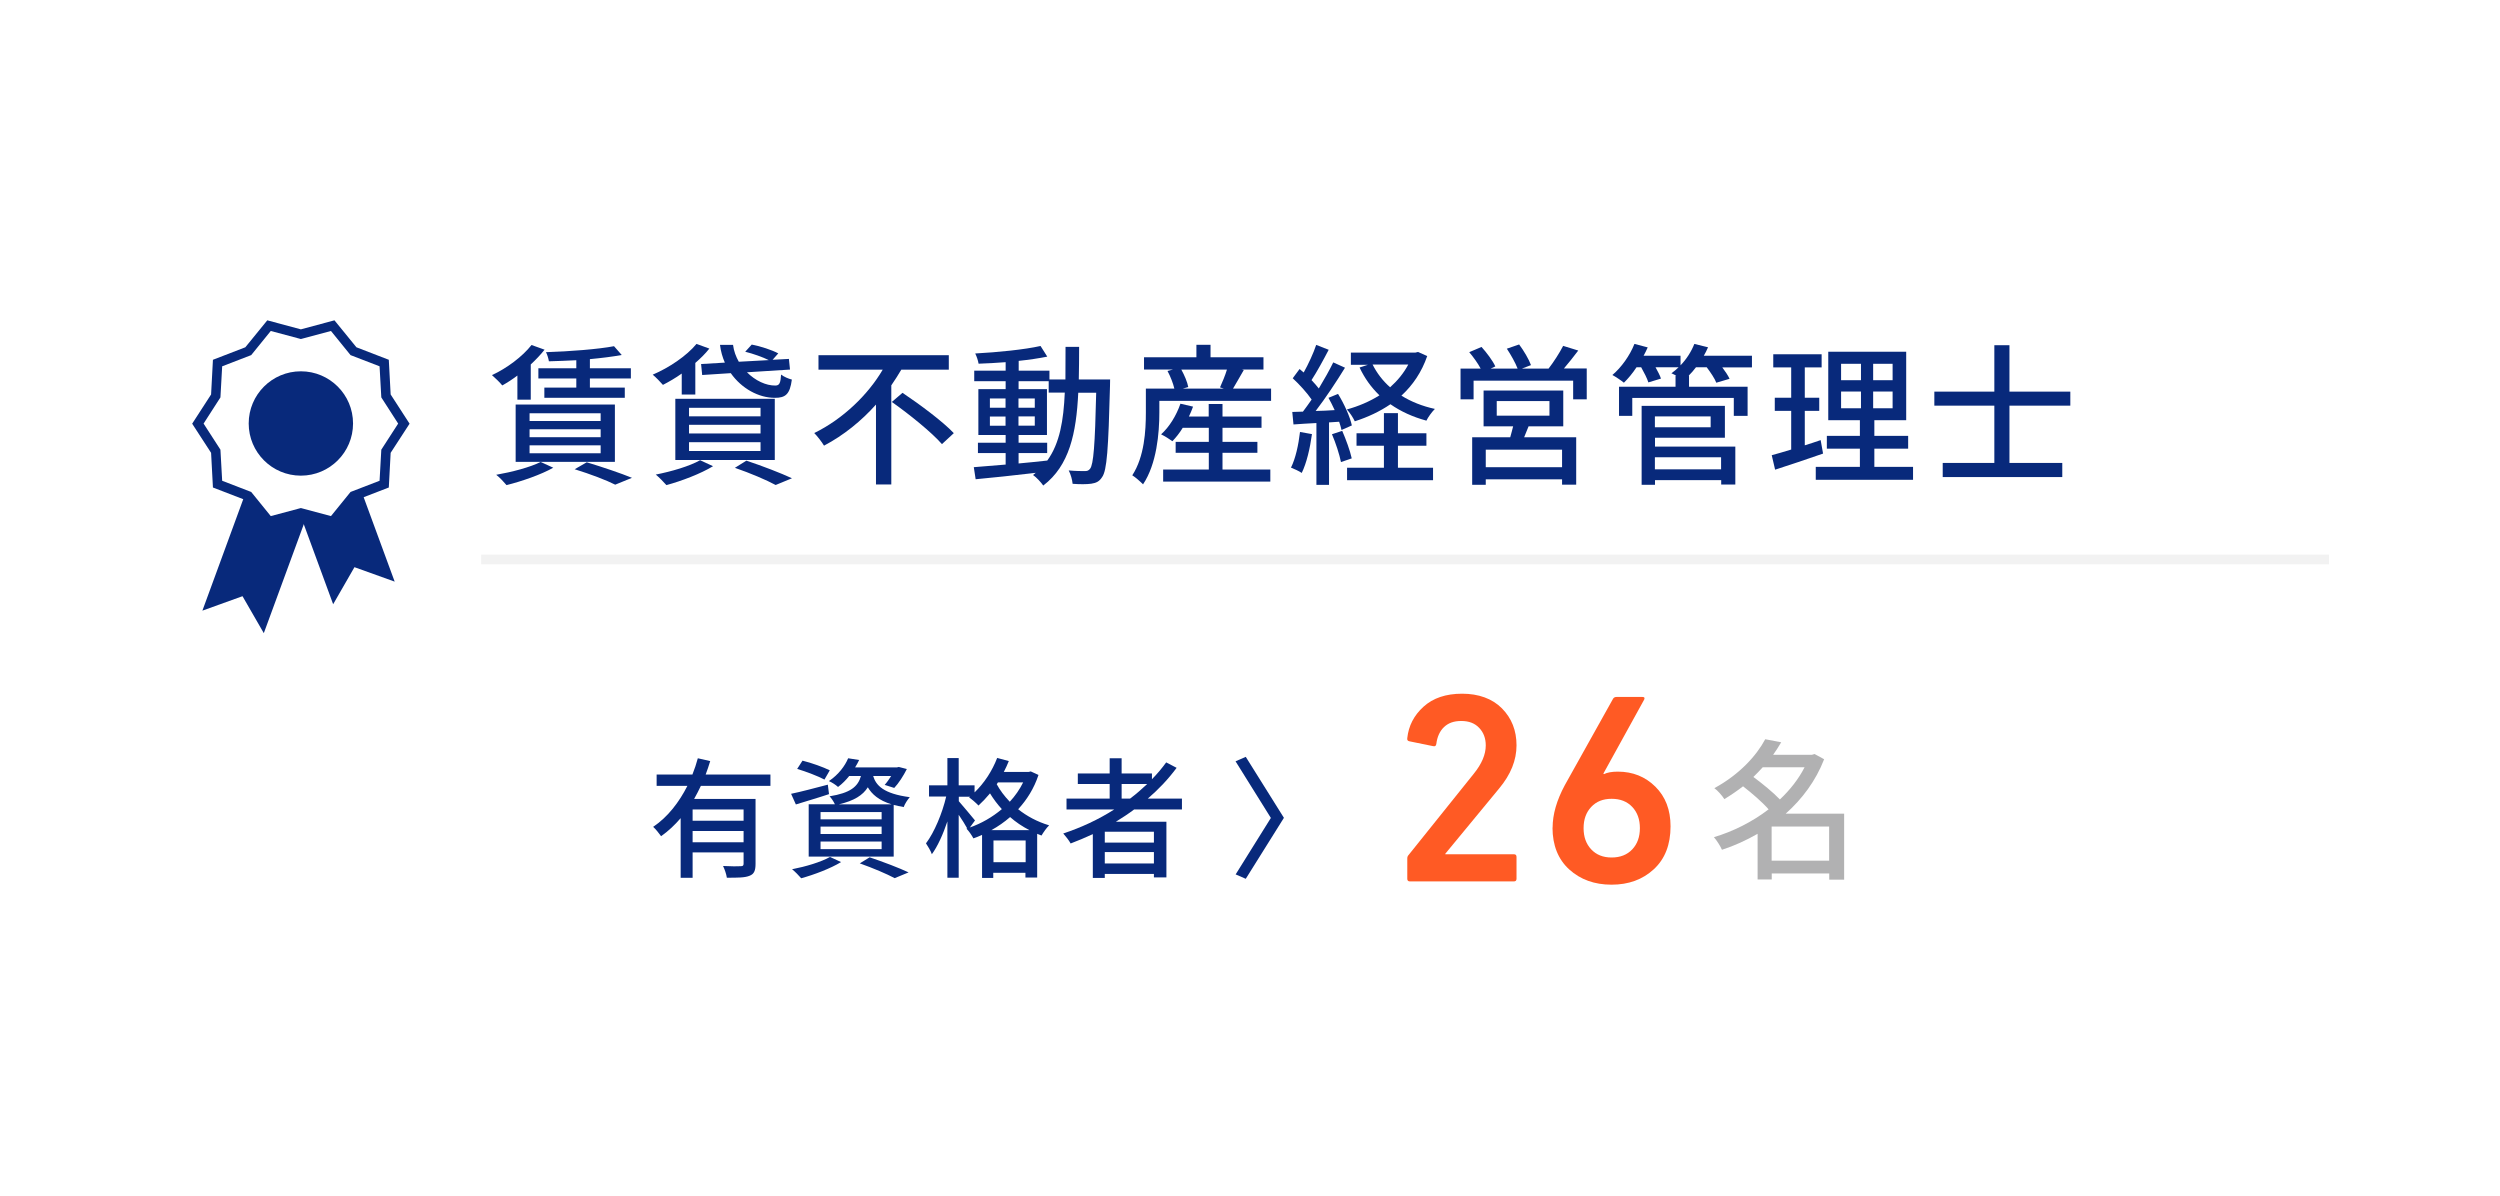 <?xml version="1.0" encoding="UTF-8"?><svg id="_レイヤー_1" xmlns="http://www.w3.org/2000/svg" xmlns:xlink="http://www.w3.org/1999/xlink" viewBox="0 0 230 110"><defs><style>.cls-1{fill:#b1b1b2;}.cls-2{stroke:#f2f2f2;stroke-miterlimit:10;stroke-width:.89px;}.cls-2,.cls-3,.cls-4{fill:#fff;}.cls-5{fill:#ff5a24;}.cls-6{fill:#08297b;}.cls-4{filter:url(#drop-shadow-1);}.cls-7{fill:#08297b;}</style><filter id="drop-shadow-1" x="0" y="0" width="230" height="110" filterUnits="userSpaceOnUse"><feOffset dx="2" dy="2"/><feGaussianBlur result="blur" stdDeviation="5"/><feFlood flood-color="#231815" flood-opacity=".25"/><feComposite in2="blur" operator="in"/><feComposite in="SourceGraphic"/></filter></defs><rect class="cls-4" width="230" height="110"/><path class="cls-5" d="M129.47,80.86v-1.88c0-.13.04-.24.12-.32l6-7.48c.73-.9,1.1-1.77,1.1-2.6,0-.65-.2-1.19-.6-1.61-.4-.43-.95-.64-1.65-.64s-1.2.19-1.59.56-.63.9-.71,1.56c-.03.17-.12.23-.27.2l-2.2-.45c-.17-.03-.23-.13-.2-.3.12-1.12.61-2.08,1.49-2.88.88-.8,2.06-1.2,3.56-1.2s2.77.45,3.66,1.35c.89.9,1.34,2.03,1.34,3.4s-.53,2.69-1.6,3.97l-4.95,6v.05h6.3c.17,0,.25.08.25.25v2c0,.17-.08.25-.25.25h-9.55c-.17,0-.25-.08-.25-.25Z"/><path class="cls-5" d="M142.84,76.14c0-1.22.38-2.52,1.12-3.9l4.45-7.97c.07-.1.17-.15.3-.15h2.4c.18,0,.23.08.15.25l-3.75,6.8.05.05c.3-.15.73-.23,1.28-.23,1.37,0,2.52.46,3.45,1.38.93.92,1.4,2.13,1.4,3.65,0,1.68-.51,3-1.54,3.95-1.03.95-2.32,1.42-3.89,1.42s-2.86-.47-3.89-1.4c-1.02-.93-1.54-2.22-1.54-3.85ZM146.39,74.24c-.47.5-.7,1.15-.7,1.95s.23,1.45.7,1.95c.47.5,1.09.75,1.88.75s1.43-.25,1.9-.75c.47-.5.7-1.15.7-1.95s-.23-1.45-.7-1.95c-.47-.5-1.1-.75-1.9-.75s-1.41.25-1.88.75Z"/><path class="cls-7" d="M47.6,34.55c-.46.35-.94.66-1.39.91-.2-.25-.67-.71-.95-.95,1.37-.63,2.8-1.7,3.64-2.77l1.2.43c-.36.46-.8.92-1.27,1.36v3.24h-1.23v-2.21ZM50.9,43.03c-1.13.64-2.9,1.25-4.3,1.6-.21-.25-.66-.74-.95-.95,1.44-.25,3.12-.69,4.09-1.18l1.16.53ZM47.44,37.22h9.13v5.27h-9.13v-5.27ZM48.72,38.73h6.54v-.71h-6.54v.71ZM48.72,40.22h6.54v-.73h-6.54v.73ZM48.72,41.7h6.54v-.73h-6.54v.73ZM53.04,33.14c-.85.04-1.72.08-2.54.1-.04-.24-.15-.62-.27-.84,2.19-.07,4.79-.27,6.26-.55l.71.81c-.83.15-1.85.28-2.93.38v.84h3.77v.94h-3.77v.84h3.21v.94h-7.4v-.94h2.94v-.84h-3.49v-.94h3.49v-.74ZM53.98,42.53c1.48.45,3.17,1.02,4.16,1.43l-1.54.63c-.81-.41-2.27-.97-3.73-1.42l1.11-.64Z"/><path class="cls-7" d="M62.73,34.36c-.57.41-1.18.76-1.74,1.05-.21-.25-.66-.71-.94-.94,1.5-.64,3.1-1.71,4.03-2.83l1.18.43c-.36.46-.81.9-1.29,1.32v2.91h-1.25v-1.95ZM65.6,42.89c-1.13.69-2.89,1.36-4.29,1.74-.22-.25-.69-.74-.98-.97,1.44-.28,3.11-.77,4.08-1.32l1.19.55ZM62.13,36.69h9.15v5.63h-9.15v-5.63ZM63.39,38.3h6.58v-.78h-6.58v.78ZM63.39,39.88h6.58v-.8h-6.58v.8ZM63.39,41.49h6.58v-.81h-6.58v.81ZM66.69,33.37c-.22-.5-.38-1.05-.45-1.64h1.2c.07.57.27,1.09.53,1.55l2.76-.15c-.57-.28-1.44-.59-2.17-.77l.6-.66c.8.15,1.86.5,2.44.81l-.52.59,1.5-.08.1.98-3.96.25c.77.77,1.75,1.23,2.61,1.22.39,0,.48-.25.53-1.01.27.21.67.38.99.46-.18,1.37-.59,1.68-1.57,1.68-1.48,0-3.05-.85-4.05-2.27l-2.63.17-.1-1.01,2.19-.13ZM68.67,42.38c1.5.5,3.18,1.15,4.19,1.62l-1.5.62c-.83-.45-2.3-1.08-3.75-1.58l1.06-.66Z"/><path class="cls-7" d="M82.92,34.01c-.29.48-.59.97-.92,1.44v9.12h-1.41v-7.35c-1.34,1.5-2.97,2.83-4.78,3.78-.21-.35-.62-.88-.9-1.16,2.66-1.3,4.96-3.54,6.3-5.83h-5.91v-1.33h11.99v1.33h-4.37ZM83.03,36.14c1.57,1.05,3.7,2.63,4.72,3.71l-1.09,1.01c-.94-1.08-3.01-2.75-4.61-3.88l.98-.84Z"/><path class="cls-7" d="M102.13,34.92s-.01.45-.01.6c-.15,5.79-.28,7.77-.73,8.38-.27.42-.56.53-.99.6-.42.06-1.06.06-1.72.01-.03-.35-.17-.88-.36-1.23.64.06,1.22.06,1.47.06.24,0,.36-.04.5-.22.31-.39.45-2.17.56-6.99h-1.65c-.18,3.73-.81,6.7-3.22,8.54-.2-.29-.63-.76-.94-.97.08-.06.17-.13.25-.2-2.02.24-4.03.45-5.53.59l-.17-1.11c.81-.06,1.82-.14,2.93-.24v-1.06h-2.55v-.95h2.55v-.71h-2.51v-4.22h2.51v-.73h-2.89v-.97h2.89v-.78c-.85.07-1.71.11-2.49.14-.04-.27-.18-.69-.31-.94,2.07-.11,4.55-.36,6.01-.69l.62.98c-.74.15-1.67.29-2.63.39v.9h2.83v.81h1.47c.01-.95.01-1.95.01-3h1.25c0,1.04-.01,2.05-.03,3h2.9ZM91.07,37.51h1.44v-.85h-1.44v.85ZM92.51,39.17v-.85h-1.44v.85h1.44ZM93.7,42.64c.87-.08,1.77-.17,2.65-.27,1.15-1.58,1.5-3.7,1.61-6.25h-1.48v-1.05h-2.77v.73h2.61v4.22h-2.61v.71h2.63v.95h-2.63v.95ZM95.2,37.51v-.85h-1.5v.85h1.5ZM93.7,38.31v.85h1.5v-.85h-1.5Z"/><path class="cls-7" d="M116.94,35.75v1.13h-10.28v1.08c0,1.88-.24,4.72-1.5,6.6-.21-.22-.74-.69-.99-.83,1.12-1.72,1.25-4.12,1.25-5.77v-2.21h2.62c-.11-.48-.36-1.12-.63-1.62l.5-.13h-2.66v-1.13h4.82v-1.15h1.3v1.15h4.87v1.13h-1.99l.18.04c-.35.6-.7,1.23-.99,1.71h3.5ZM112.49,43.2h4.38v1.11h-9.86v-1.11h4.2v-1.54h-3.05v-1.01h3.05v-1.29h-2.4c-.29.48-.63.9-.95,1.23-.24-.18-.74-.49-1.04-.63.77-.69,1.41-1.75,1.78-2.82l1.16.27c-.11.31-.24.62-.38.91h1.82v-1.15h1.27v1.15h3.59v1.04h-3.59v1.29h3.21v1.01h-3.21v1.54ZM108.68,34c.29.52.56,1.16.64,1.61l-.5.14h3.77l-.35-.11c.21-.46.48-1.11.64-1.64h-4.2Z"/><path class="cls-7" d="M120.7,39.94c-.18,1.32-.5,2.68-.94,3.57-.21-.15-.73-.39-.99-.49.42-.84.69-2.07.83-3.28l1.11.2ZM122.27,38.85v5.76h-1.16v-5.69c-.77.04-1.48.08-2.11.13l-.11-1.15.98-.03c.25-.34.53-.71.8-1.11-.43-.63-1.12-1.39-1.74-1.96l.63-.85c.13.1.25.21.38.32.43-.77.9-1.78,1.15-2.54l1.15.45c-.49.94-1.08,2.02-1.58,2.79.25.27.49.53.67.77.5-.83.98-1.68,1.33-2.4l1.08.49c-.78,1.27-1.79,2.8-2.7,3.98.56-.01,1.15-.04,1.75-.08-.18-.39-.38-.79-.57-1.13l.88-.36c.56.91,1.11,2.12,1.27,2.9l-.95.42c-.04-.22-.13-.48-.22-.76l-.91.06ZM123.48,39.63c.35.8.73,1.85.88,2.54l-.99.34c-.14-.69-.48-1.75-.83-2.56l.94-.31ZM131.31,32.74c-.52,1.51-1.34,2.7-2.38,3.66.88.55,1.92.97,3.08,1.22-.27.27-.63.76-.78,1.08-1.25-.34-2.35-.84-3.31-1.51-.98.67-2.09,1.19-3.28,1.57-.15-.34-.48-.83-.73-1.09,1.06-.29,2.1-.73,3-1.3-.76-.73-1.37-1.58-1.83-2.56l.77-.25h-1.57v-1.12h5.93l.25-.06.85.38ZM128.6,43.03h3.24v1.15h-7.91v-1.15h3.39v-2.02h-2.52v-1.15h2.52v-1.85h1.29v1.85h2.62v1.15h-2.62v2.02ZM126.28,33.54c.39.78.92,1.48,1.61,2.09.67-.6,1.25-1.29,1.67-2.09h-3.28Z"/><path class="cls-7" d="M145.98,33.91v2.83h-1.25v-1.72h-9.16v1.72h-1.2v-2.83h1.85c-.25-.48-.67-1.06-1.05-1.51l1.13-.48c.48.53,1.04,1.28,1.27,1.79l-.43.2h2.48c-.2-.53-.62-1.27-.99-1.83l1.13-.39c.43.57.91,1.39,1.09,1.9l-.83.32h2.45c.46-.59,1.02-1.46,1.34-2.09l1.39.43c-.43.57-.9,1.16-1.32,1.65h2.09ZM140.63,39.22c-.14.35-.28.7-.41,1.01h4.79v4.36h-1.3v-.49h-7.02v.5h-1.25v-4.37h3.5c.1-.32.18-.69.27-1.01h-2.72v-3.29h7.33v3.29h-3.19ZM143.71,41.37h-7.02v1.61h7.02v-1.61ZM137.7,38.24h4.85v-1.34h-4.85v1.34Z"/><path class="cls-7" d="M161.17,33.8h-2.72c.27.36.53.74.67,1.05l-1.22.36c-.14-.38-.52-.94-.88-1.42h-.99c-.21.28-.43.53-.67.77h.03v1.02h5.39v2.68h-1.27v-1.65h-9.34v1.65h-1.22v-2.68h5.2v-1.02h.07c-.17-.08-.32-.17-.45-.22.22-.15.45-.35.66-.55h-2.12c.21.38.41.76.5,1.04l-1.16.35c-.11-.36-.39-.91-.66-1.39h-.43c-.36.55-.77,1.04-1.16,1.42-.25-.21-.76-.55-1.06-.71.83-.7,1.6-1.78,2.03-2.86l1.22.32c-.11.25-.24.52-.38.77h3.4v.88c.55-.57.99-1.26,1.27-1.97l1.26.31c-.11.27-.25.53-.39.78h4.43v1.06ZM152.25,41.09h7.4v3.49h-1.3v-.41h-6.09v.43h-1.23v-7.26h7.66v2.93h-6.43v.81ZM152.25,38.31v1h5.13v-1h-5.13ZM152.25,42.07v1.11h6.09v-1.11h-6.09Z"/><path class="cls-7" d="M167.72,41.73c-1.53.53-3.15,1.08-4.41,1.48l-.31-1.33c.5-.14,1.12-.31,1.79-.52v-3.56h-1.51v-1.21h1.51v-2.79h-1.65v-1.21h4.45v1.21h-1.55v2.79h1.33v1.21h-1.33v3.17c.48-.15.98-.31,1.46-.48l.22,1.23ZM176,42.95v1.19h-8.95v-1.19h4.06v-1.67h-3.04v-1.18h3.04v-1.44h-2.91v-6.3h7.17v6.3h-2.93v1.44h3.11v1.18h-3.11v1.67h3.56ZM169.38,34.98h1.83v-1.51h-1.83v1.51ZM169.38,37.56h1.83v-1.54h-1.83v1.54ZM174.12,33.47h-1.79v1.51h1.79v-1.51ZM174.12,36.02h-1.79v1.54h1.79v-1.54Z"/><path class="cls-7" d="M184.87,37.32v5.27h4.86v1.3h-11v-1.3h4.75v-5.27h-5.52v-1.29h5.52v-4.27h1.39v4.27h5.6v1.29h-5.6Z"/><path class="cls-7" d="M64.48,72.3c-.19.41-.41.82-.62,1.2h5.65v5.97c0,.6-.12.94-.55,1.1-.42.18-1.09.18-2.09.18-.04-.3-.2-.78-.35-1.08.71.04,1.43.04,1.63.02.2,0,.26-.06.26-.24v-1.03h-4.69v2.34h-1.1v-5.49c-.53.62-1.13,1.19-1.8,1.66-.17-.24-.5-.66-.73-.86,1.36-.91,2.4-2.29,3.15-3.77h-2.83v-1.04h3.29c.2-.5.37-1.01.5-1.5l1.14.26c-.13.41-.26.83-.42,1.24h5.96v1.04h-6.4ZM68.41,74.47h-4.69v1.04h4.69v-1.04ZM68.41,77.49v-1.04h-4.69v1.04h4.69Z"/><path class="cls-7" d="M76.27,73.06c-1.04.35-2.16.67-3.05.95l-.44-.98c.88-.18,2.15-.52,3.38-.84l.11.88ZM77.38,79.31c-.97.59-2.47,1.16-3.67,1.49-.19-.22-.59-.64-.84-.83,1.24-.24,2.66-.66,3.49-1.13l1.02.47ZM75.85,71.72c-.56-.3-1.67-.73-2.51-.98l.49-.76c.82.2,1.93.6,2.51.89l-.49.85ZM78.12,71.4c-.29.36-.62.7-1.02,1-.2-.19-.58-.43-.84-.54.89-.6,1.48-1.4,1.77-2.1l1.01.16c-.11.23-.23.46-.37.68h3.85l.17-.04.74.19c-.31.62-.76,1.32-1.16,1.74l-.88-.28c.2-.22.41-.52.6-.82h-1.66c.26.86.94,1.63,3.37,1.95-.2.22-.47.64-.56.91-.34-.06-.65-.13-.92-.2v4.76h-7.82v-4.82h2.41c-.11-.24-.32-.56-.49-.73,1.93-.31,2.61-.89,2.89-1.87h-1.09ZM81.11,74.71h-5.62v.67h5.62v-.67ZM81.11,76.05h-5.62v.68h5.62v-.68ZM81.11,77.42h-5.62v.7h5.62v-.7ZM82.03,74c-1.2-.37-1.82-.94-2.19-1.57-.46.73-1.25,1.24-2.67,1.57h4.87ZM80,78.87c1.28.43,2.72.98,3.59,1.39l-1.28.53c-.71-.38-1.97-.92-3.21-1.36l.91-.56Z"/><path class="cls-7" d="M95.54,71.3c-.41,1.24-1.07,2.28-1.87,3.15.78.62,1.74,1.15,2.85,1.48-.23.22-.54.66-.7.94-.13-.05-.26-.1-.4-.16v4.02h-1.08v-.43h-2.96v.47h-1.03v-3.96c-.26.12-.53.23-.8.32-.13-.26-.41-.67-.64-.9l.07-.02c-.18-.34-.49-.82-.78-1.25v5.79h-1.04v-5.18c-.4,1.19-.9,2.3-1.43,3.02-.1-.31-.37-.74-.54-1,.76-1,1.5-2.76,1.86-4.31h-1.58v-1.03h1.69v-2.51h1.04v2.51h1.46v.65c.88-.84,1.62-1.97,2.08-3.17l1.07.29c-.13.33-.29.67-.46,1h2.28l.2-.05.7.32ZM89.22,76.13c1.06-.37,2.07-.95,2.95-1.69-.43-.47-.79-.96-1.09-1.45-.35.42-.7.79-1.06,1.12-.18-.2-.61-.58-.86-.74l.08-.07h-1.03v.41c.32.35,1.26,1.5,1.49,1.77l-.48.66ZM94.7,76.37c-.66-.34-1.26-.75-1.77-1.2-.53.46-1.1.86-1.72,1.2h3.49ZM94.36,79.32v-2h-2.96v2h2.96ZM91.81,71.98l-.11.17c.29.54.7,1.09,1.2,1.61.49-.53.91-1.13,1.23-1.78h-2.33Z"/><path class="cls-7" d="M104.34,74.47c-.54.41-1.1.77-1.68,1.13h4.65v5.12h-1.15v-.32h-4.52v.37h-1.1v-4.03c-.67.31-1.36.6-2.04.86-.13-.25-.48-.7-.68-.92,1.66-.55,3.25-1.29,4.69-2.21h-4.39v-1h3.97v-1.34h-2.93v-.97h2.93v-1.4h1.1v1.4h2.79v.53c.48-.49.92-1.01,1.31-1.55l.96.5c-.76,1.03-1.65,1.97-2.65,2.83h3.14v1h-4.4ZM106.16,76.52h-4.52v1h4.52v-1ZM106.16,79.44v-1.05h-4.52v1.05h4.52ZM103.97,73.47c.56-.42,1.08-.88,1.57-1.34h-2.35v1.34h.78Z"/><path class="cls-7" d="M113.67,80.46l3.25-5.21-3.25-5.21.94-.41,3.51,5.61-3.51,5.61-.94-.41Z"/><path class="cls-1" d="M169.63,80.93h-1.34v-.57h-5.29v.55h-1.3v-4.2c-1.05.6-2.16,1.11-3.28,1.47-.15-.35-.49-.88-.74-1.16,1.75-.52,3.52-1.4,5.03-2.56-.57-.66-1.53-1.48-2.35-2.12-.53.41-1.11.81-1.72,1.18-.2-.32-.62-.8-.92-1.01,2.3-1.25,3.87-2.98,4.68-4.5l1.47.28c-.22.39-.48.77-.74,1.15h3.57l.24-.07.88.48c-.77,1.99-2.03,3.67-3.54,5.01h5.38v6.08ZM162.16,70.6c-.27.29-.55.6-.85.88.84.62,1.82,1.42,2.44,2.07.92-.87,1.71-1.86,2.27-2.96h-3.85ZM168.28,79.18v-3.14h-5.29v3.14h5.29Z"/><polygon class="cls-6" points="24.27 58.25 22.31 54.85 18.62 56.18 24.07 41.31 29.73 43.38 24.27 58.25"/><polygon class="cls-6" points="30.65 55.59 32.61 52.18 36.31 53.51 30.85 38.65 25.19 40.72 30.65 55.59"/><polygon class="cls-3" points="36.98 38.96 35.68 41.56 35.2 44.43 32.63 45.77 30.55 47.81 27.68 47.38 24.81 47.81 22.73 45.77 20.16 44.43 19.68 41.56 18.38 38.96 19.68 36.36 20.16 33.5 22.73 32.16 24.81 30.12 27.68 30.55 30.55 30.12 32.63 32.16 35.2 33.5 35.68 36.36 36.98 38.96"/><path class="cls-6" d="M30.77,48.48l-3.09-.83-3.09.83-2.02-2.48-2.98-1.15-.17-3.19-1.74-2.68,1.74-2.69.17-3.19,2.98-1.15,2.02-2.48,3.09.83,3.09-.83,2.02,2.48,2.98,1.15.17,3.19,1.74,2.69-1.74,2.68-.17,3.19-2.98,1.15-2.02,2.48ZM27.68,46.74l2.77.74,1.8-2.22,2.67-1.03.16-2.86,1.55-2.4-1.55-2.41-.16-2.86-2.67-1.03-1.8-2.22-2.77.74-2.77-.74-1.8,2.22-2.67,1.03-.16,2.86-1.55,2.41,1.55,2.4.16,2.86,2.67,1.03,1.8,2.22,2.77-.74Z"/><circle class="cls-6" cx="27.68" cy="38.96" r="4.8"/><line class="cls-2" x1="44.27" y1="51.47" x2="214.27" y2="51.47"/></svg>